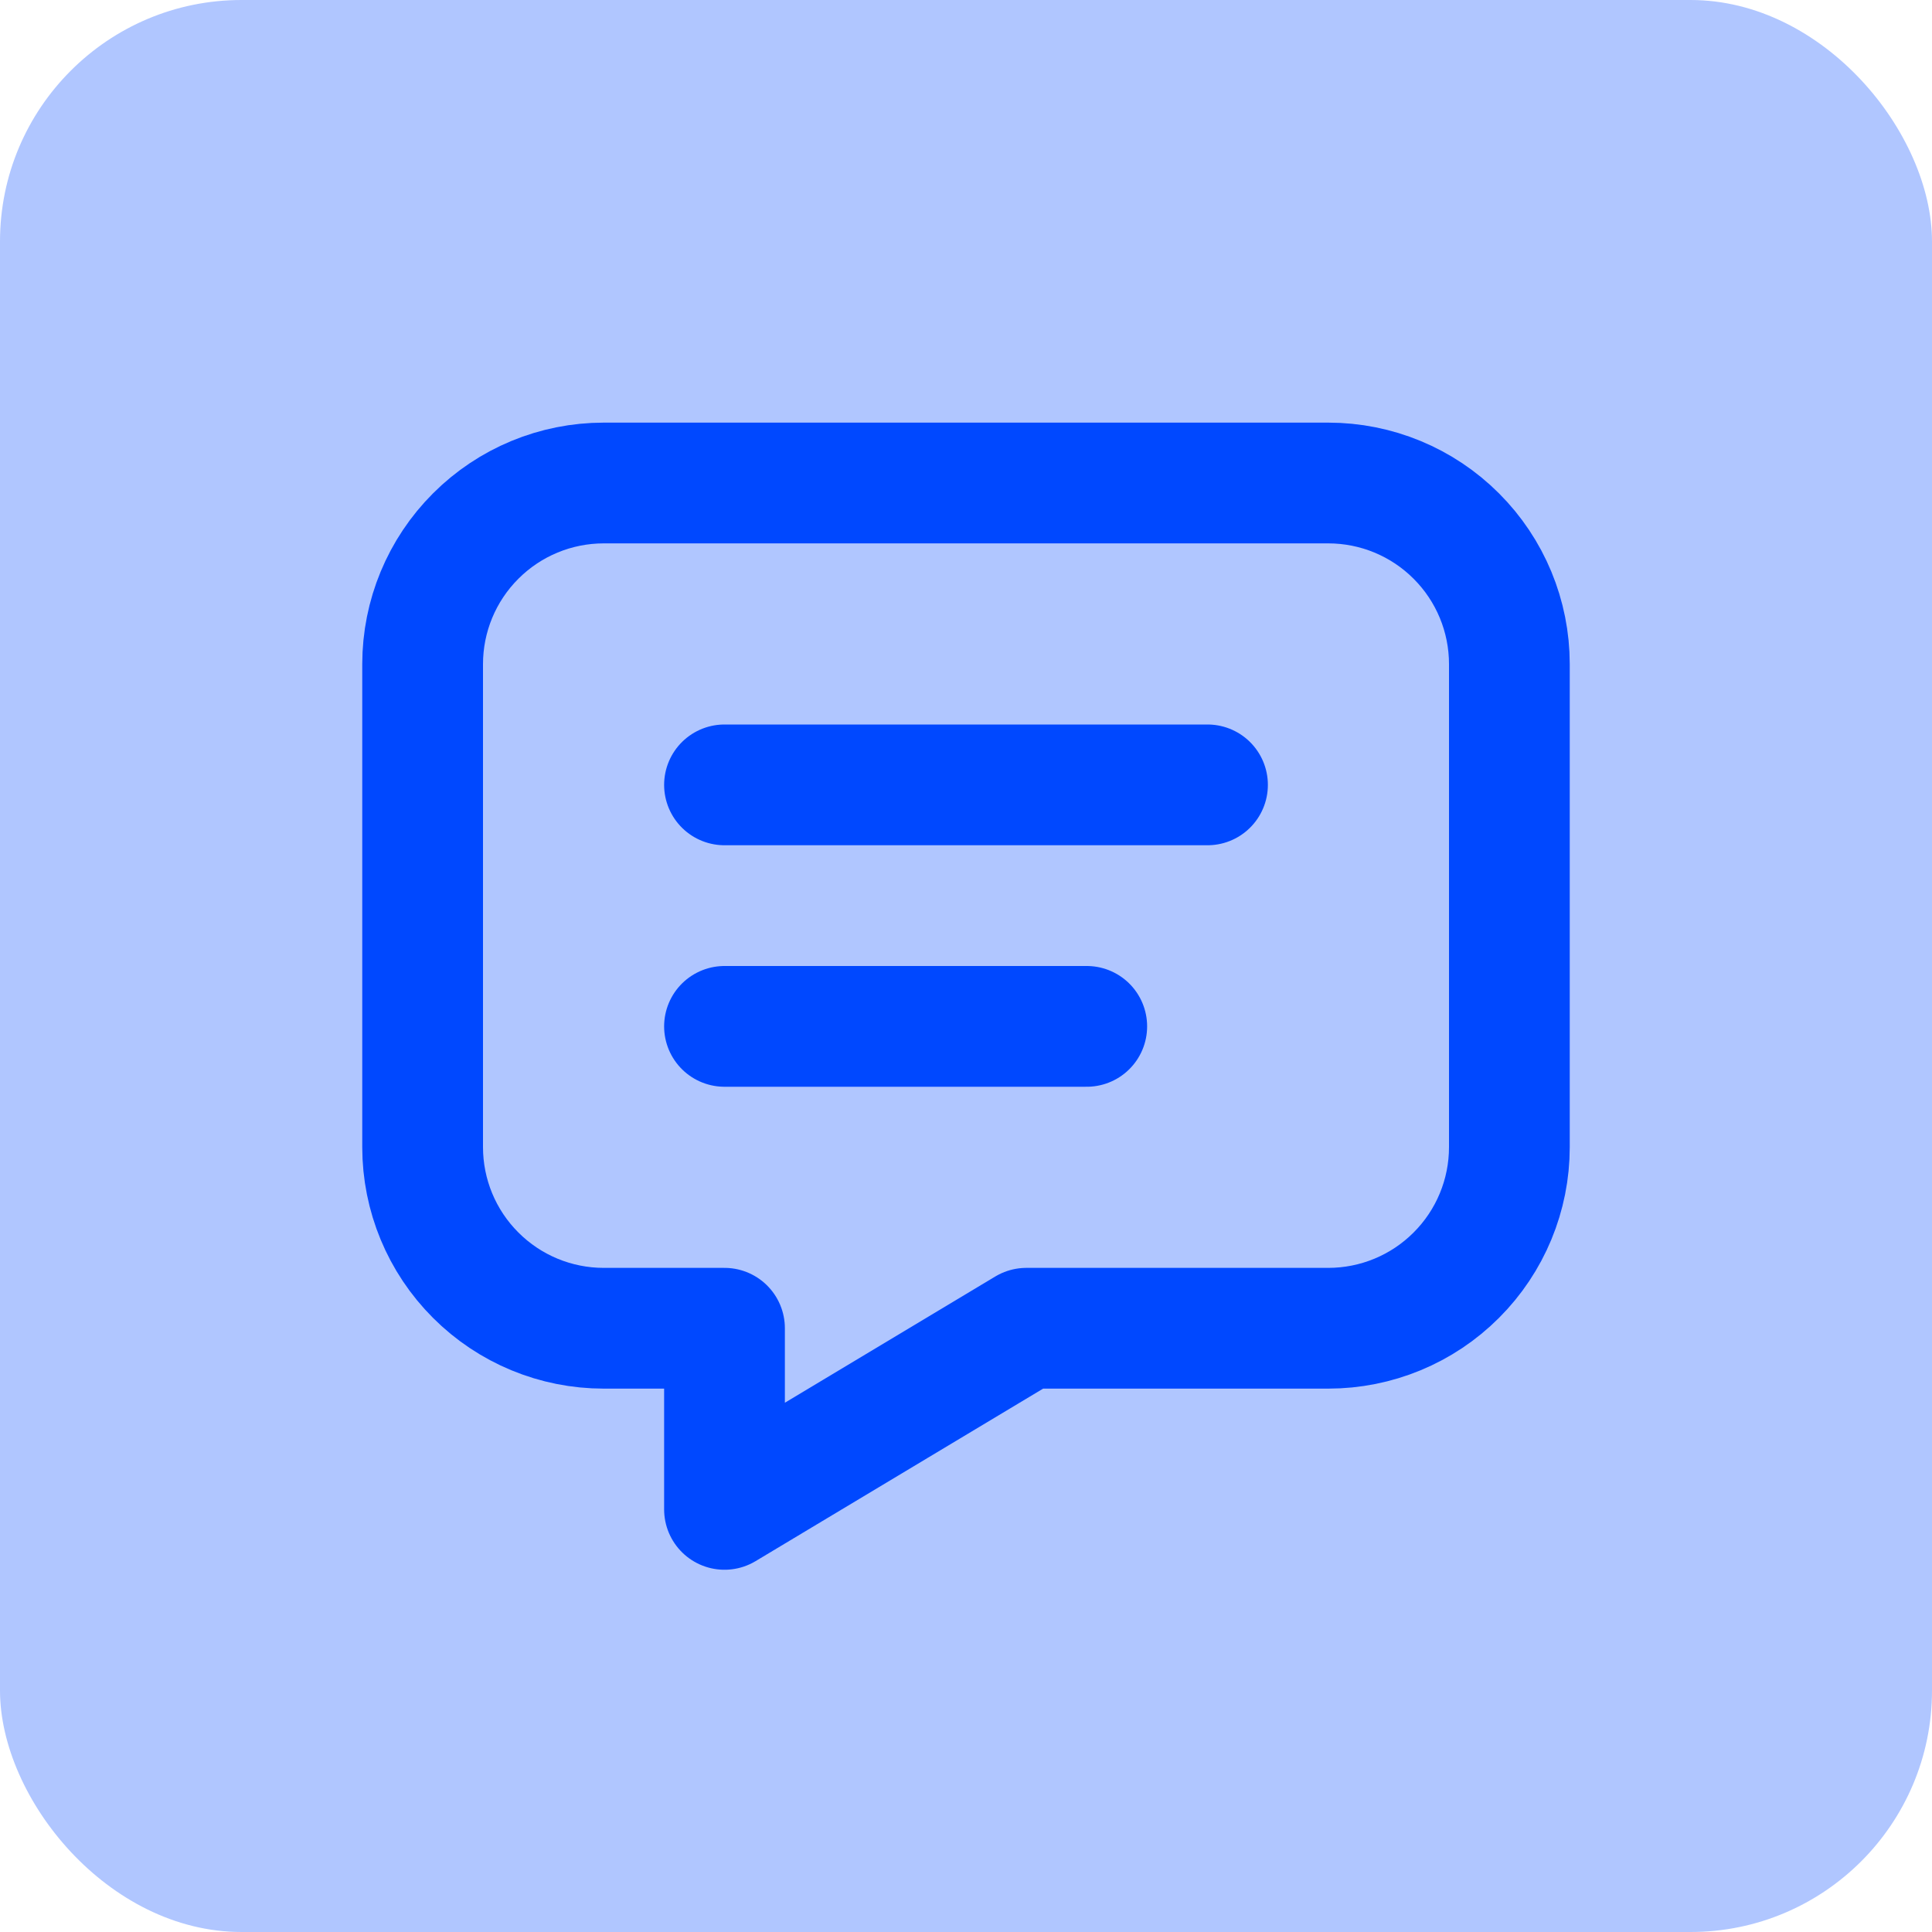 <svg width="32" height="32" viewBox="0 0 32 32" fill="none" xmlns="http://www.w3.org/2000/svg">
<rect width="32" height="32" rx="4" fill="#B0C6FF"/>
<path d="M12 13H20M12 17H18M22 8C22.796 8 23.559 8.316 24.121 8.879C24.684 9.441 25 10.204 25 11V19C25 19.796 24.684 20.559 24.121 21.121C23.559 21.684 22.796 22 22 22H17L12 25V22H10C9.204 22 8.441 21.684 7.879 21.121C7.316 20.559 7 19.796 7 19V11C7 10.204 7.316 9.441 7.879 8.879C8.441 8.316 9.204 8 10 8H22Z" stroke="#0048FF" stroke-width="2" stroke-linecap="round" stroke-linejoin="round"/>
</svg>
